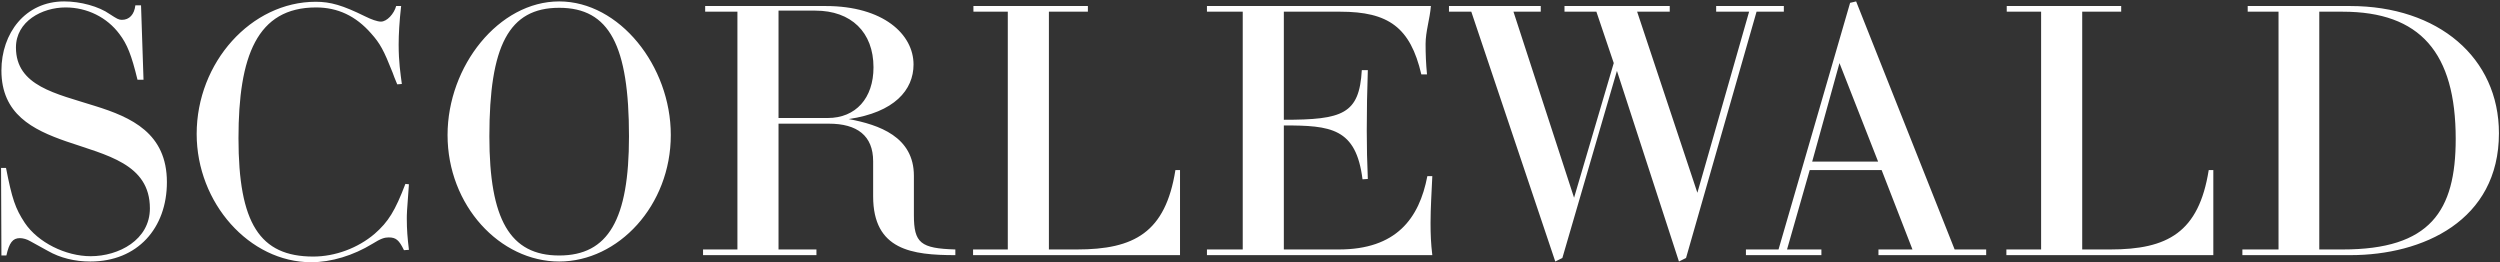 <?xml version="1.0" encoding="iso-8859-1"?>
<!-- Generator: Adobe Illustrator 16.0.0, SVG Export Plug-In . SVG Version: 6.00 Build 0)  -->
<!DOCTYPE svg PUBLIC "-//W3C//DTD SVG 1.1//EN" "http://www.w3.org/Graphics/SVG/1.1/DTD/svg11.dtd">
<svg width="1411px" height="148px" viewBox="0 0 1411 148" version="1.1" xmlns="http://www.w3.org/2000/svg" xmlns:xlink="http://www.w3.org/1999/xlink">
    <rect x="0" y="0" width="1411" height="148" fill="#333333" stroke="none"/>
    <g id="Contact" stroke="none" stroke-width="1" fill="none" fill-rule="evenodd">
        <g id="Logo-scolewald" transform="translate(-486, -287)" fill="#ffffff" fill-rule="nonzero">
            <path d="M537.2,431.6 C553,431.6 570.6,422.4 570.6,404.6 C570.6,379.4 546,374.6 523.4,366.8 C504.4,360.2 486.8,351.4 486.8,326.8 C486.8,305.8 500.2,287.8 522.2,287.8 C531.4,287.8 541.8,290.6 548,295 C552,297.6 553,298.2 554.8,298.2 C559,298.2 561.8,295.2 562.4,290 L565.6,290 L567,332 L563.6,332 C560.2,318 557.8,312 553.4,306.2 C546.4,296.8 535.2,291.2 523,291.2 C509.8,291.2 495,299 495,313.8 C495,335.6 517.6,339.8 539.6,346.8 C560.2,353.2 580.2,362.2 580.2,389.8 C580.2,415.8 563.6,434.6 537,434.6 C528.2,434.6 520,432.6 513,428.6 L503.2,423.2 C501.2,422 499,421.4 497.2,421.4 C493.2,421.4 491.2,424 489.6,431.2 L486.8,431.2 L486.6,381.8 L489.4,381.8 C492.8,399.2 494.6,404.6 500,412.8 C507.4,423.8 523,431.6 537.2,431.6 Z M709.6,290.4 L712.4,290.4 C711.4,299.2 711,306.4 711,312.2 C711,322 712,328.2 712.8,334.4 L710.2,334.6 C709,331.6 708,329.4 707.6,328 C702.6,315.4 700.6,311.6 695.4,305.8 C686.8,296 676.6,291.2 664.4,291.2 C631,291.2 620.6,318.8 620.6,365 C620.6,413 632.6,431.8 662.8,431.8 C675.2,431.8 688,427 697.4,419 C705.2,412.2 709,406 714.8,390.8 L716.8,391 C715.6,406.2 715.6,408.2 715.6,410.4 C715.6,416.6 716,421.4 716.8,428 L714,428.2 C711.2,422.4 709.4,421 705.4,421 C703,421 701,421.6 696.2,424.6 C685.4,431.2 673,435 661.6,435 C626.8,435 597,401.6 597,362.6 C597,322.2 627.8,288 664.2,288 C672.6,288 679.4,290 692,296.2 C695.6,298 699,299.2 701,299.2 C704.4,299.2 708.4,294.8 709.6,290.4 Z M801.6,287.8 C835.6,287.8 864.6,324.2 864.6,363.2 C864.6,403 835,434.6 801.6,434.6 C768.2,434.6 738.6,403 738.6,363.2 C738.6,324.2 767.6,287.8 801.6,287.8 Z M801.6,431.2 C829.4,431.2 841,410.8 841,364 C841,312.8 830,291.4 801.6,291.4 C773.2,291.4 762.2,312.8 762.2,364 C762.2,410.8 773.8,431.2 801.6,431.2 Z M884,290.4 L952,290.4 C984.6,290.4 1001.6,306.4 1001.6,323.4 C1001.6,337.8 990.8,350.4 965,354.2 C982.2,357.4 1001.8,364.2 1001.8,386.2 L1001.8,408.4 C1001.8,424.2 1005.6,427.2 1025.2,427.8 L1025.2,431 C1000.8,431 978.8,428.2 978.8,397.8 L978.8,378 C978.8,363.6 969.8,356.8 953.8,356.8 L925.4,356.8 L925.4,427.8 L946.8,427.8 L946.8,431 L882.8,431 L882.8,427.8 L902.2,427.8 L902.2,293.6 L884,293.6 L884,290.4 Z M925.4,353.6 L953.2,353.6 C969,353.6 979,342.4 979,325 C979,305.2 966.4,293 946.2,293 L925.4,293 L925.4,353.6 Z M1100,290.4 L1100,293.6 L1078,293.6 L1078,427.8 L1093.8,427.8 C1126.2,427.8 1143.8,418.2 1149.4,383 L1152,383 L1152,431 L1035.2,431 L1035.2,427.8 L1054.8,427.8 L1054.8,293.6 L1035.4,293.6 L1035.4,290.4 L1100,290.4 Z M1187.4,427.8 L1187.4,293.6 L1167.2,293.6 L1167.2,290.4 L1293.6,290.4 C1293,297.8 1290.6,304.8 1290.6,311.8 C1290.6,317.2 1290.8,322.8 1291.4,329 L1288.2,329 C1282,302.4 1269.6,293.6 1242.4,293.6 L1210.6,293.6 L1210.6,354.6 C1243.8,354.6 1253.2,351.4 1254.6,326.6 L1258,326.6 C1257.6,338 1257.4,349.4 1257.4,360.8 C1257.4,369.8 1257.6,379 1258,388 L1255,388.2 C1251.4,359.2 1237,357.8 1210.6,357.8 L1210.6,427.8 L1241.6,427.8 C1274,427.8 1287,410.4 1291.6,386.4 L1294.4,386.4 C1294,395.6 1293.4,404.4 1293.4,412.8 C1293.4,419.2 1293.6,424.4 1294.4,431 L1167.2,431 L1167.2,427.8 L1187.4,427.8 Z M1363.8,434.6 L1316.4,293.6 L1303.8,293.6 L1303.8,290.4 L1355.6,290.4 L1355.6,293.6 L1340.2,293.6 L1374.4,398.6 L1396.8,322.6 L1387,293.6 L1369,293.6 L1369,290.4 L1428.4,290.4 L1428.4,293.6 L1410,293.6 L1444,395.8 L1473.2,293.6 L1454.6,293.6 L1454.6,290.4 L1492.8,290.4 L1492.8,293.6 L1477.4,293.6 L1437.6,432.6 L1433.6,434.6 L1398.6,327 L1367.8,432.6 L1363.8,434.6 Z M1489.8,427.8 L1530.2,288.6 L1533.6,287.8 L1589.2,427.8 L1607,427.8 L1607,431 L1546.2,431 L1546.2,427.8 L1565.4,427.8 L1548,383 L1507.4,383 L1494.6,427.8 L1514,427.8 L1514,431 L1471.4,431 L1471.4,427.8 L1489.8,427.8 Z M1524.2,322.6 L1508.8,378.2 L1546,378.2 L1524.2,322.6 Z M1683.2,290.4 L1683.2,293.6 L1661.2,293.6 L1661.2,427.8 L1677,427.8 C1709.4,427.8 1727,418.2 1732.6,383 L1735.2,383 L1735.2,431 L1618.4,431 L1618.4,427.8 L1638,427.8 L1638,293.6 L1618.6,293.6 L1618.6,290.4 L1683.2,290.4 Z M1772,427.8 L1772,293.6 L1754.6,293.6 L1754.6,290.4 L1812.4,290.4 C1862.2,290.4 1896.4,319.6 1896.4,362.2 C1896.4,411.6 1853.4,431 1812.6,431 L1751.6,431 L1751.6,427.8 L1772,427.8 Z M1795,427.8 L1808.2,427.8 C1857.6,427.8 1872,406.2 1872,365.4 C1872,316.8 1852,293.6 1808.2,293.6 L1795,293.6 L1795,427.8 Z" id="SCORLEWALD"></path>
        </g>
    </g>
</svg>

